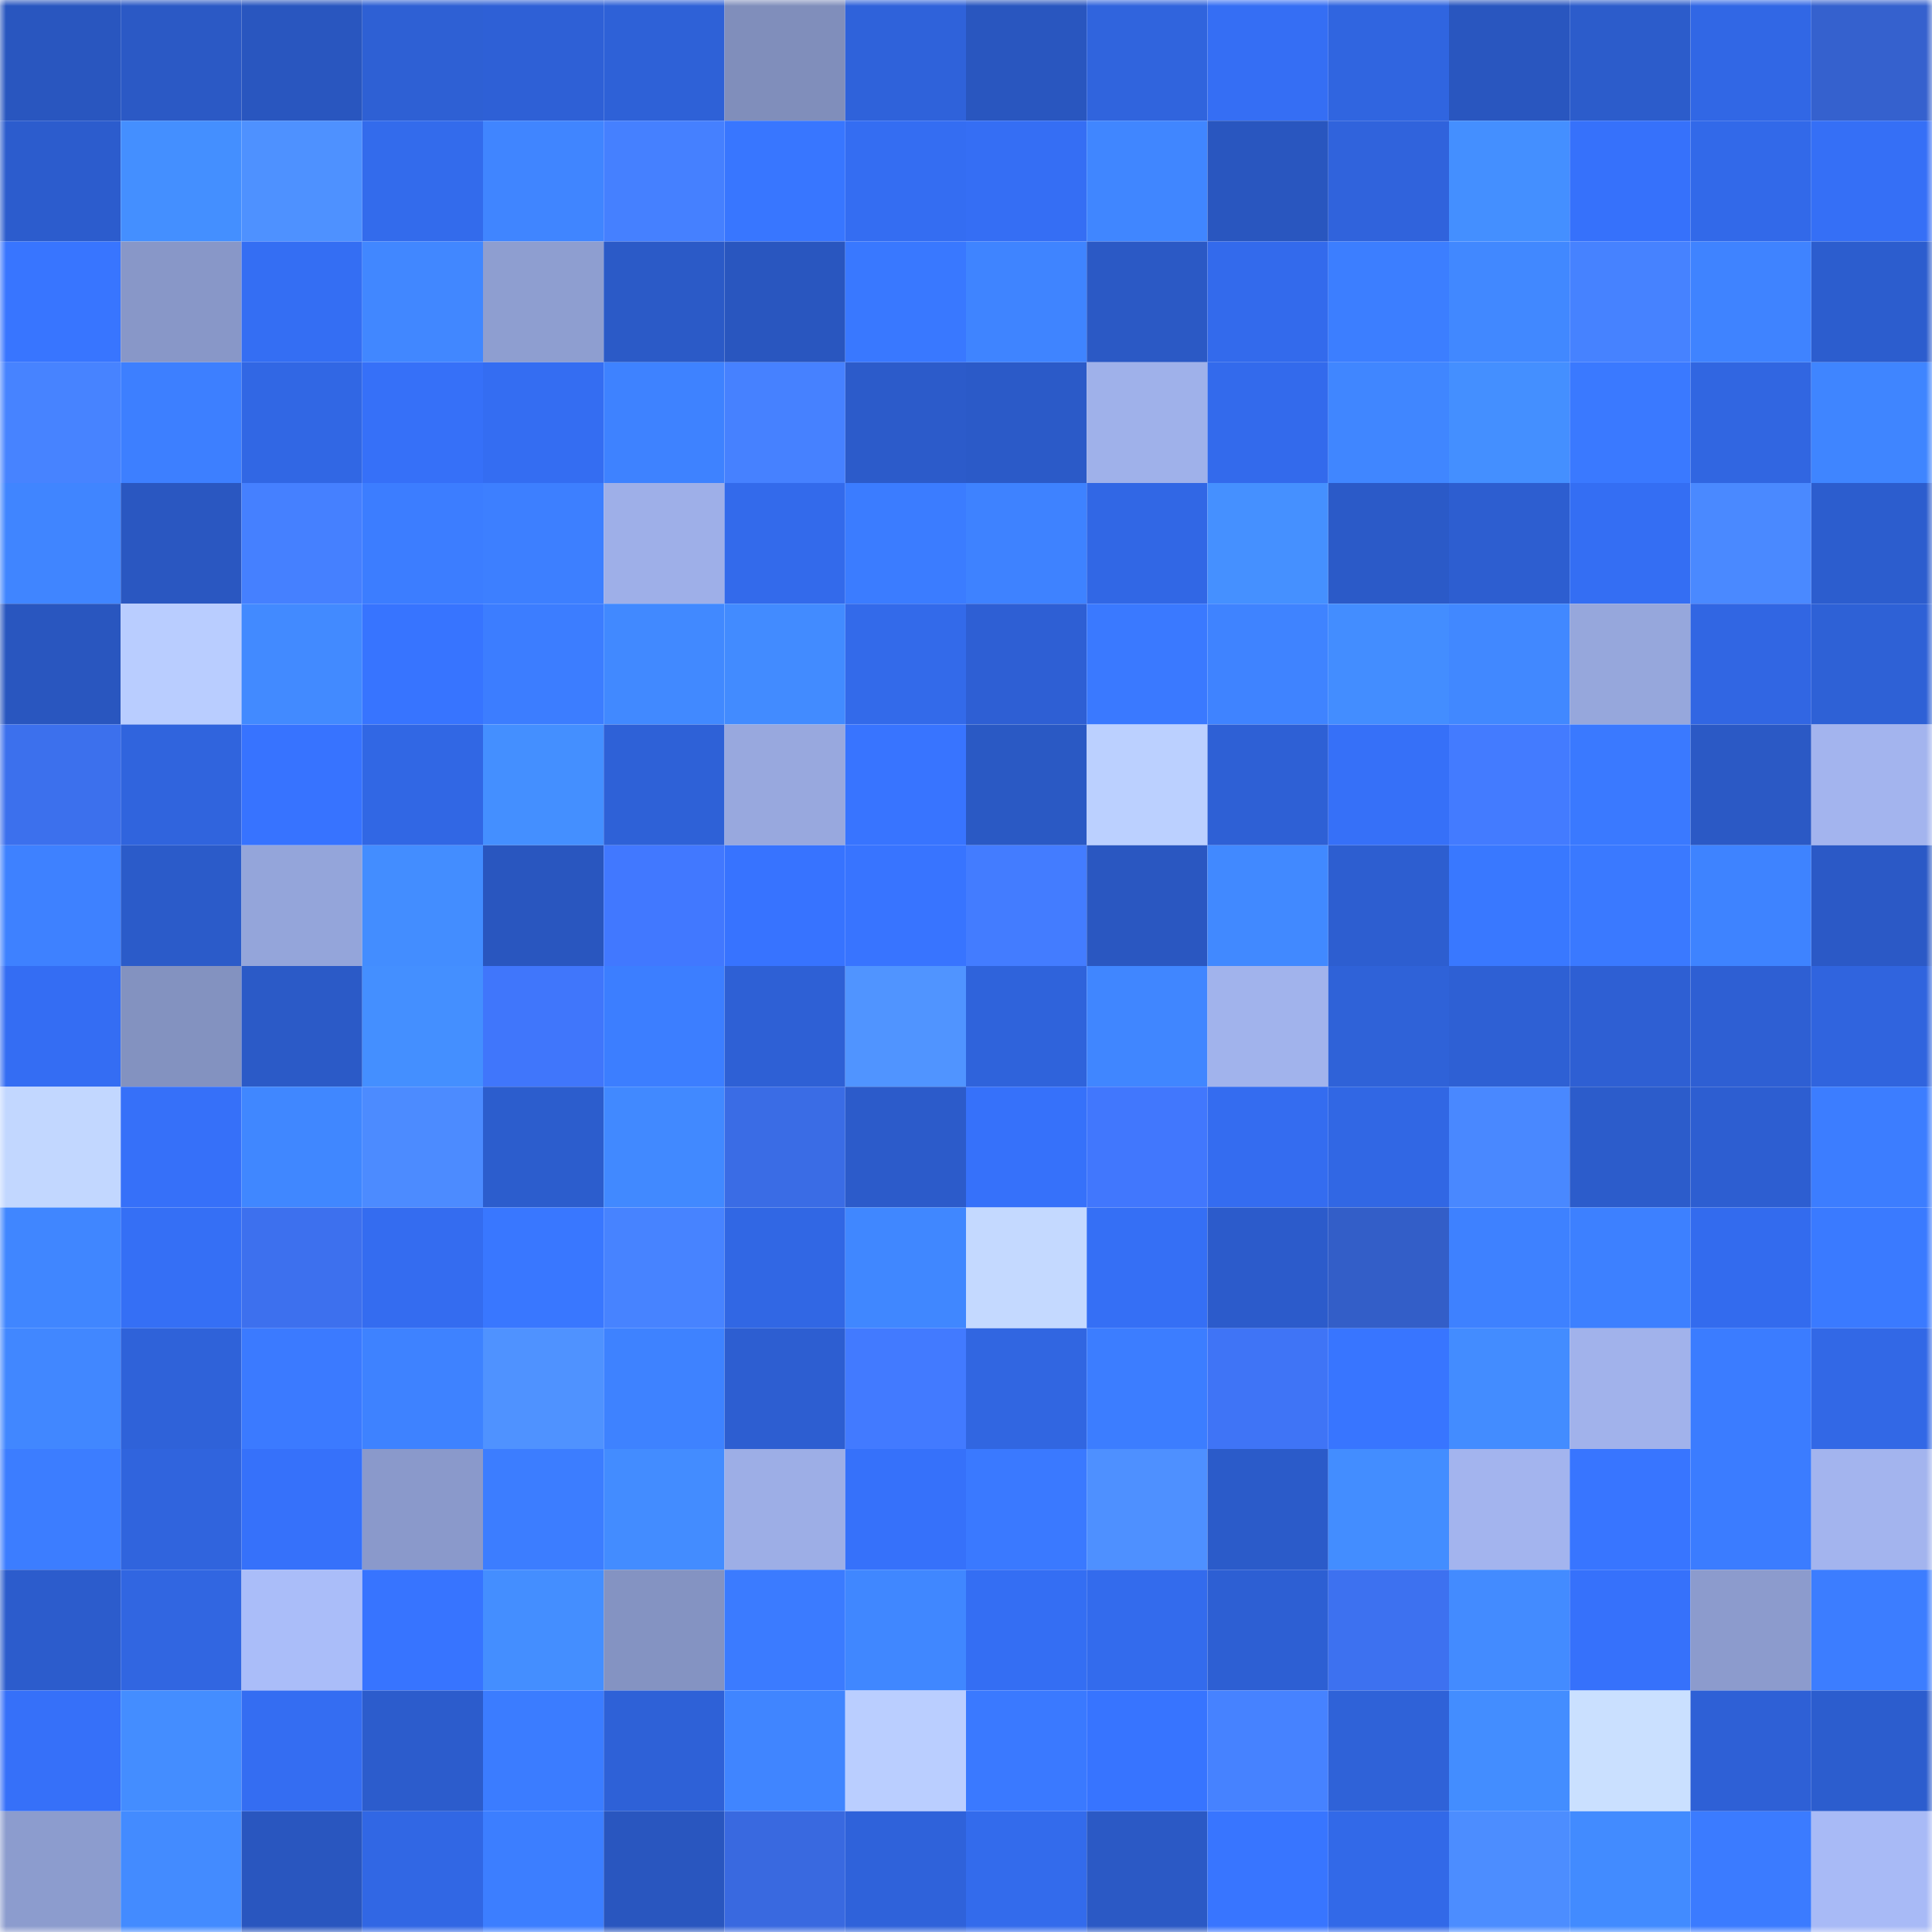 <svg viewBox="0 0 160 160" fill="none" role="img" xmlns="http://www.w3.org/2000/svg" width="240" height="240" name="basenames%2Cacekai.base.eth"><mask id="817287003" mask-type="alpha" maskUnits="userSpaceOnUse" x="0" y="0" width="160" height="160"><rect width="160" height="160" fill="#FFFFFF"></rect></mask><g mask="url(#817287003)"><rect x="0" y="0" width="10" height="10" fill="#2956bf"></rect><rect x="10" y="0" width="10" height="10" fill="#2b59c5"></rect><rect x="20" y="0" width="10" height="10" fill="#2956bf"></rect><rect x="30" y="0" width="10" height="10" fill="#2e60d4"></rect><rect x="40" y="0" width="10" height="10" fill="#2e60d6"></rect><rect x="50" y="0" width="10" height="10" fill="#2e61d7"></rect><rect x="60" y="0" width="10" height="10" fill="#808ebb"></rect><rect x="70" y="0" width="10" height="10" fill="#2f62da"></rect><rect x="80" y="0" width="10" height="10" fill="#2956bf"></rect><rect x="90" y="0" width="10" height="10" fill="#3064dd"></rect><rect x="100" y="0" width="10" height="10" fill="#356ef4"></rect><rect x="110" y="0" width="10" height="10" fill="#3065e0"></rect><rect x="120" y="0" width="10" height="10" fill="#2956bf"></rect><rect x="130" y="0" width="10" height="10" fill="#2c5ccb"></rect><rect x="140" y="0" width="10" height="10" fill="#3167e5"></rect><rect x="150" y="0" width="10" height="10" fill="#3561ce"></rect><rect x="0" y="10" width="10" height="10" fill="#2c5ccd"></rect><rect x="10" y="10" width="10" height="10" fill="#448fff"></rect><rect x="20" y="10" width="10" height="10" fill="#4e91ff"></rect><rect x="30" y="10" width="10" height="10" fill="#336bec"></rect><rect x="40" y="10" width="10" height="10" fill="#4085ff"></rect><rect x="50" y="10" width="10" height="10" fill="#4580ff"></rect><rect x="60" y="10" width="10" height="10" fill="#3876ff"></rect><rect x="70" y="10" width="10" height="10" fill="#346df2"></rect><rect x="80" y="10" width="10" height="10" fill="#356ef4"></rect><rect x="90" y="10" width="10" height="10" fill="#4086ff"></rect><rect x="100" y="10" width="10" height="10" fill="#2956bf"></rect><rect x="110" y="10" width="10" height="10" fill="#3063dc"></rect><rect x="120" y="10" width="10" height="10" fill="#448fff"></rect><rect x="130" y="10" width="10" height="10" fill="#3671fb"></rect><rect x="140" y="10" width="10" height="10" fill="#3269e9"></rect><rect x="150" y="10" width="10" height="10" fill="#356ff6"></rect><rect x="0" y="20" width="10" height="10" fill="#3875ff"></rect><rect x="10" y="20" width="10" height="10" fill="#8897c8"></rect><rect x="20" y="20" width="10" height="10" fill="#346ef3"></rect><rect x="30" y="20" width="10" height="10" fill="#4187ff"></rect><rect x="40" y="20" width="10" height="10" fill="#8e9ed0"></rect><rect x="50" y="20" width="10" height="10" fill="#2b5ac7"></rect><rect x="60" y="20" width="10" height="10" fill="#2956bf"></rect><rect x="70" y="20" width="10" height="10" fill="#3978ff"></rect><rect x="80" y="20" width="10" height="10" fill="#3f84ff"></rect><rect x="90" y="20" width="10" height="10" fill="#2b59c5"></rect><rect x="100" y="20" width="10" height="10" fill="#336aec"></rect><rect x="110" y="20" width="10" height="10" fill="#3c7eff"></rect><rect x="120" y="20" width="10" height="10" fill="#4188ff"></rect><rect x="130" y="20" width="10" height="10" fill="#4682ff"></rect><rect x="140" y="20" width="10" height="10" fill="#3f83ff"></rect><rect x="150" y="20" width="10" height="10" fill="#2c5dce"></rect><rect x="0" y="30" width="10" height="10" fill="#4783ff"></rect><rect x="10" y="30" width="10" height="10" fill="#3d7fff"></rect><rect x="20" y="30" width="10" height="10" fill="#3167e4"></rect><rect x="30" y="30" width="10" height="10" fill="#3670f8"></rect><rect x="40" y="30" width="10" height="10" fill="#346df2"></rect><rect x="50" y="30" width="10" height="10" fill="#3e82ff"></rect><rect x="60" y="30" width="10" height="10" fill="#4681ff"></rect><rect x="70" y="30" width="10" height="10" fill="#2c5bca"></rect><rect x="80" y="30" width="10" height="10" fill="#2b5ac8"></rect><rect x="90" y="30" width="10" height="10" fill="#9fb1ea"></rect><rect x="100" y="30" width="10" height="10" fill="#336aec"></rect><rect x="110" y="30" width="10" height="10" fill="#4086ff"></rect><rect x="120" y="30" width="10" height="10" fill="#448fff"></rect><rect x="130" y="30" width="10" height="10" fill="#3a79ff"></rect><rect x="140" y="30" width="10" height="10" fill="#3166e1"></rect><rect x="150" y="30" width="10" height="10" fill="#3f85ff"></rect><rect x="0" y="40" width="10" height="10" fill="#4085ff"></rect><rect x="10" y="40" width="10" height="10" fill="#2a57c1"></rect><rect x="20" y="40" width="10" height="10" fill="#4580ff"></rect><rect x="30" y="40" width="10" height="10" fill="#3c7dff"></rect><rect x="40" y="40" width="10" height="10" fill="#3d7fff"></rect><rect x="50" y="40" width="10" height="10" fill="#9eafe8"></rect><rect x="60" y="40" width="10" height="10" fill="#336aeb"></rect><rect x="70" y="40" width="10" height="10" fill="#3b7cff"></rect><rect x="80" y="40" width="10" height="10" fill="#3e82ff"></rect><rect x="90" y="40" width="10" height="10" fill="#3167e5"></rect><rect x="100" y="40" width="10" height="10" fill="#4590ff"></rect><rect x="110" y="40" width="10" height="10" fill="#2b5ac8"></rect><rect x="120" y="40" width="10" height="10" fill="#2d5ed0"></rect><rect x="130" y="40" width="10" height="10" fill="#346ef3"></rect><rect x="140" y="40" width="10" height="10" fill="#4a89ff"></rect><rect x="150" y="40" width="10" height="10" fill="#2c5dce"></rect><rect x="0" y="50" width="10" height="10" fill="#2956bf"></rect><rect x="10" y="50" width="10" height="10" fill="#b9cdff"></rect><rect x="20" y="50" width="10" height="10" fill="#428aff"></rect><rect x="30" y="50" width="10" height="10" fill="#3774ff"></rect><rect x="40" y="50" width="10" height="10" fill="#3c7dff"></rect><rect x="50" y="50" width="10" height="10" fill="#4189ff"></rect><rect x="60" y="50" width="10" height="10" fill="#428bff"></rect><rect x="70" y="50" width="10" height="10" fill="#336aea"></rect><rect x="80" y="50" width="10" height="10" fill="#2e5fd4"></rect><rect x="90" y="50" width="10" height="10" fill="#3a79ff"></rect><rect x="100" y="50" width="10" height="10" fill="#3f83ff"></rect><rect x="110" y="50" width="10" height="10" fill="#438dff"></rect><rect x="120" y="50" width="10" height="10" fill="#4188ff"></rect><rect x="130" y="50" width="10" height="10" fill="#96a7dc"></rect><rect x="140" y="50" width="10" height="10" fill="#3166e3"></rect><rect x="150" y="50" width="10" height="10" fill="#2e61d6"></rect><rect x="0" y="60" width="10" height="10" fill="#3c70ed"></rect><rect x="10" y="60" width="10" height="10" fill="#3064dd"></rect><rect x="20" y="60" width="10" height="10" fill="#3773ff"></rect><rect x="30" y="60" width="10" height="10" fill="#3167e4"></rect><rect x="40" y="60" width="10" height="10" fill="#448fff"></rect><rect x="50" y="60" width="10" height="10" fill="#2e61d7"></rect><rect x="60" y="60" width="10" height="10" fill="#98a8de"></rect><rect x="70" y="60" width="10" height="10" fill="#3874ff"></rect><rect x="80" y="60" width="10" height="10" fill="#2a59c4"></rect><rect x="90" y="60" width="10" height="10" fill="#bbd0ff"></rect><rect x="100" y="60" width="10" height="10" fill="#2e60d5"></rect><rect x="110" y="60" width="10" height="10" fill="#3670f8"></rect><rect x="120" y="60" width="10" height="10" fill="#437bff"></rect><rect x="130" y="60" width="10" height="10" fill="#3a79ff"></rect><rect x="140" y="60" width="10" height="10" fill="#2b59c5"></rect><rect x="150" y="60" width="10" height="10" fill="#a3b4ee"></rect><rect x="0" y="70" width="10" height="10" fill="#3e81ff"></rect><rect x="10" y="70" width="10" height="10" fill="#2b5bc9"></rect><rect x="20" y="70" width="10" height="10" fill="#94a5da"></rect><rect x="30" y="70" width="10" height="10" fill="#438dff"></rect><rect x="40" y="70" width="10" height="10" fill="#2956bf"></rect><rect x="50" y="70" width="10" height="10" fill="#4178ff"></rect><rect x="60" y="70" width="10" height="10" fill="#3773ff"></rect><rect x="70" y="70" width="10" height="10" fill="#3874ff"></rect><rect x="80" y="70" width="10" height="10" fill="#437cff"></rect><rect x="90" y="70" width="10" height="10" fill="#2a57c1"></rect><rect x="100" y="70" width="10" height="10" fill="#4189ff"></rect><rect x="110" y="70" width="10" height="10" fill="#2d5ed0"></rect><rect x="120" y="70" width="10" height="10" fill="#3978ff"></rect><rect x="130" y="70" width="10" height="10" fill="#3a79ff"></rect><rect x="140" y="70" width="10" height="10" fill="#3e83ff"></rect><rect x="150" y="70" width="10" height="10" fill="#2b59c6"></rect><rect x="0" y="80" width="10" height="10" fill="#346df3"></rect><rect x="10" y="80" width="10" height="10" fill="#8392c0"></rect><rect x="20" y="80" width="10" height="10" fill="#2b5ac7"></rect><rect x="30" y="80" width="10" height="10" fill="#448fff"></rect><rect x="40" y="80" width="10" height="10" fill="#4076fb"></rect><rect x="50" y="80" width="10" height="10" fill="#3c7eff"></rect><rect x="60" y="80" width="10" height="10" fill="#2e60d5"></rect><rect x="70" y="80" width="10" height="10" fill="#5094ff"></rect><rect x="80" y="80" width="10" height="10" fill="#2f63db"></rect><rect x="90" y="80" width="10" height="10" fill="#4086ff"></rect><rect x="100" y="80" width="10" height="10" fill="#a1b3ec"></rect><rect x="110" y="80" width="10" height="10" fill="#2f62d8"></rect><rect x="120" y="80" width="10" height="10" fill="#2e60d4"></rect><rect x="130" y="80" width="10" height="10" fill="#2e5fd3"></rect><rect x="140" y="80" width="10" height="10" fill="#2e5fd3"></rect><rect x="150" y="80" width="10" height="10" fill="#3064de"></rect><rect x="0" y="90" width="10" height="10" fill="#c2d7ff"></rect><rect x="10" y="90" width="10" height="10" fill="#3670f9"></rect><rect x="20" y="90" width="10" height="10" fill="#4087ff"></rect><rect x="30" y="90" width="10" height="10" fill="#4c8bff"></rect><rect x="40" y="90" width="10" height="10" fill="#2c5dcd"></rect><rect x="50" y="90" width="10" height="10" fill="#4189ff"></rect><rect x="60" y="90" width="10" height="10" fill="#3a6ce5"></rect><rect x="70" y="90" width="10" height="10" fill="#2c5bca"></rect><rect x="80" y="90" width="10" height="10" fill="#3671fa"></rect><rect x="90" y="90" width="10" height="10" fill="#4177fd"></rect><rect x="100" y="90" width="10" height="10" fill="#346cf0"></rect><rect x="110" y="90" width="10" height="10" fill="#3167e4"></rect><rect x="120" y="90" width="10" height="10" fill="#4988ff"></rect><rect x="130" y="90" width="10" height="10" fill="#2c5ccb"></rect><rect x="140" y="90" width="10" height="10" fill="#2d5ed1"></rect><rect x="150" y="90" width="10" height="10" fill="#3c7dff"></rect><rect x="0" y="100" width="10" height="10" fill="#4086ff"></rect><rect x="10" y="100" width="10" height="10" fill="#356ff5"></rect><rect x="20" y="100" width="10" height="10" fill="#3d70ee"></rect><rect x="30" y="100" width="10" height="10" fill="#346cf0"></rect><rect x="40" y="100" width="10" height="10" fill="#3977ff"></rect><rect x="50" y="100" width="10" height="10" fill="#4783ff"></rect><rect x="60" y="100" width="10" height="10" fill="#3167e4"></rect><rect x="70" y="100" width="10" height="10" fill="#4087ff"></rect><rect x="80" y="100" width="10" height="10" fill="#c4d9ff"></rect><rect x="90" y="100" width="10" height="10" fill="#356ff5"></rect><rect x="100" y="100" width="10" height="10" fill="#2c5bcb"></rect><rect x="110" y="100" width="10" height="10" fill="#335ec8"></rect><rect x="120" y="100" width="10" height="10" fill="#3e81ff"></rect><rect x="130" y="100" width="10" height="10" fill="#3d80ff"></rect><rect x="140" y="100" width="10" height="10" fill="#336bee"></rect><rect x="150" y="100" width="10" height="10" fill="#3a7aff"></rect><rect x="0" y="110" width="10" height="10" fill="#4187ff"></rect><rect x="10" y="110" width="10" height="10" fill="#2f62d9"></rect><rect x="20" y="110" width="10" height="10" fill="#3b7aff"></rect><rect x="30" y="110" width="10" height="10" fill="#3e82ff"></rect><rect x="40" y="110" width="10" height="10" fill="#4f92ff"></rect><rect x="50" y="110" width="10" height="10" fill="#3e82ff"></rect><rect x="60" y="110" width="10" height="10" fill="#2d5ed1"></rect><rect x="70" y="110" width="10" height="10" fill="#427aff"></rect><rect x="80" y="110" width="10" height="10" fill="#3166e1"></rect><rect x="90" y="110" width="10" height="10" fill="#3c7dff"></rect><rect x="100" y="110" width="10" height="10" fill="#3f74f6"></rect><rect x="110" y="110" width="10" height="10" fill="#3875ff"></rect><rect x="120" y="110" width="10" height="10" fill="#438cff"></rect><rect x="130" y="110" width="10" height="10" fill="#a1b2eb"></rect><rect x="140" y="110" width="10" height="10" fill="#3b7cff"></rect><rect x="150" y="110" width="10" height="10" fill="#3268e6"></rect><rect x="0" y="120" width="10" height="10" fill="#3c7dff"></rect><rect x="10" y="120" width="10" height="10" fill="#3064dd"></rect><rect x="20" y="120" width="10" height="10" fill="#3671fa"></rect><rect x="30" y="120" width="10" height="10" fill="#8a99cb"></rect><rect x="40" y="120" width="10" height="10" fill="#3c7dff"></rect><rect x="50" y="120" width="10" height="10" fill="#438cff"></rect><rect x="60" y="120" width="10" height="10" fill="#9daee6"></rect><rect x="70" y="120" width="10" height="10" fill="#3671fa"></rect><rect x="80" y="120" width="10" height="10" fill="#3a79ff"></rect><rect x="90" y="120" width="10" height="10" fill="#4e90ff"></rect><rect x="100" y="120" width="10" height="10" fill="#2b5bc9"></rect><rect x="110" y="120" width="10" height="10" fill="#438dff"></rect><rect x="120" y="120" width="10" height="10" fill="#a3b4ee"></rect><rect x="130" y="120" width="10" height="10" fill="#3875ff"></rect><rect x="140" y="120" width="10" height="10" fill="#3b7cff"></rect><rect x="150" y="120" width="10" height="10" fill="#a3b4ee"></rect><rect x="0" y="130" width="10" height="10" fill="#2c5ccc"></rect><rect x="10" y="130" width="10" height="10" fill="#3166e1"></rect><rect x="20" y="130" width="10" height="10" fill="#aabdf9"></rect><rect x="30" y="130" width="10" height="10" fill="#3774ff"></rect><rect x="40" y="130" width="10" height="10" fill="#448eff"></rect><rect x="50" y="130" width="10" height="10" fill="#8493c2"></rect><rect x="60" y="130" width="10" height="10" fill="#3b7bff"></rect><rect x="70" y="130" width="10" height="10" fill="#4087ff"></rect><rect x="80" y="130" width="10" height="10" fill="#346ef3"></rect><rect x="90" y="130" width="10" height="10" fill="#336bed"></rect><rect x="100" y="130" width="10" height="10" fill="#2d5fd3"></rect><rect x="110" y="130" width="10" height="10" fill="#3d71f0"></rect><rect x="120" y="130" width="10" height="10" fill="#438bff"></rect><rect x="130" y="130" width="10" height="10" fill="#3671fb"></rect><rect x="140" y="130" width="10" height="10" fill="#8c9bcd"></rect><rect x="150" y="130" width="10" height="10" fill="#3c7dff"></rect><rect x="0" y="140" width="10" height="10" fill="#3670f9"></rect><rect x="10" y="140" width="10" height="10" fill="#448dff"></rect><rect x="20" y="140" width="10" height="10" fill="#346df2"></rect><rect x="30" y="140" width="10" height="10" fill="#2c5ccc"></rect><rect x="40" y="140" width="10" height="10" fill="#3b7cff"></rect><rect x="50" y="140" width="10" height="10" fill="#2e61d7"></rect><rect x="60" y="140" width="10" height="10" fill="#4085ff"></rect><rect x="70" y="140" width="10" height="10" fill="#baceff"></rect><rect x="80" y="140" width="10" height="10" fill="#3a79ff"></rect><rect x="90" y="140" width="10" height="10" fill="#3774ff"></rect><rect x="100" y="140" width="10" height="10" fill="#4682ff"></rect><rect x="110" y="140" width="10" height="10" fill="#2f62d8"></rect><rect x="120" y="140" width="10" height="10" fill="#438dff"></rect><rect x="130" y="140" width="10" height="10" fill="#cae0ff"></rect><rect x="140" y="140" width="10" height="10" fill="#2e60d6"></rect><rect x="150" y="140" width="10" height="10" fill="#2c5dce"></rect><rect x="0" y="150" width="10" height="10" fill="#8c9cce"></rect><rect x="10" y="150" width="10" height="10" fill="#438bff"></rect><rect x="20" y="150" width="10" height="10" fill="#2956bf"></rect><rect x="30" y="150" width="10" height="10" fill="#3167e4"></rect><rect x="40" y="150" width="10" height="10" fill="#3c7eff"></rect><rect x="50" y="150" width="10" height="10" fill="#2956bf"></rect><rect x="60" y="150" width="10" height="10" fill="#3969e0"></rect><rect x="70" y="150" width="10" height="10" fill="#2f62da"></rect><rect x="80" y="150" width="10" height="10" fill="#336bec"></rect><rect x="90" y="150" width="10" height="10" fill="#2b59c5"></rect><rect x="100" y="150" width="10" height="10" fill="#3875ff"></rect><rect x="110" y="150" width="10" height="10" fill="#3269e8"></rect><rect x="120" y="150" width="10" height="10" fill="#4c8dff"></rect><rect x="130" y="150" width="10" height="10" fill="#428bff"></rect><rect x="140" y="150" width="10" height="10" fill="#3b7bff"></rect><rect x="150" y="150" width="10" height="10" fill="#a8baf6"></rect></g></svg>